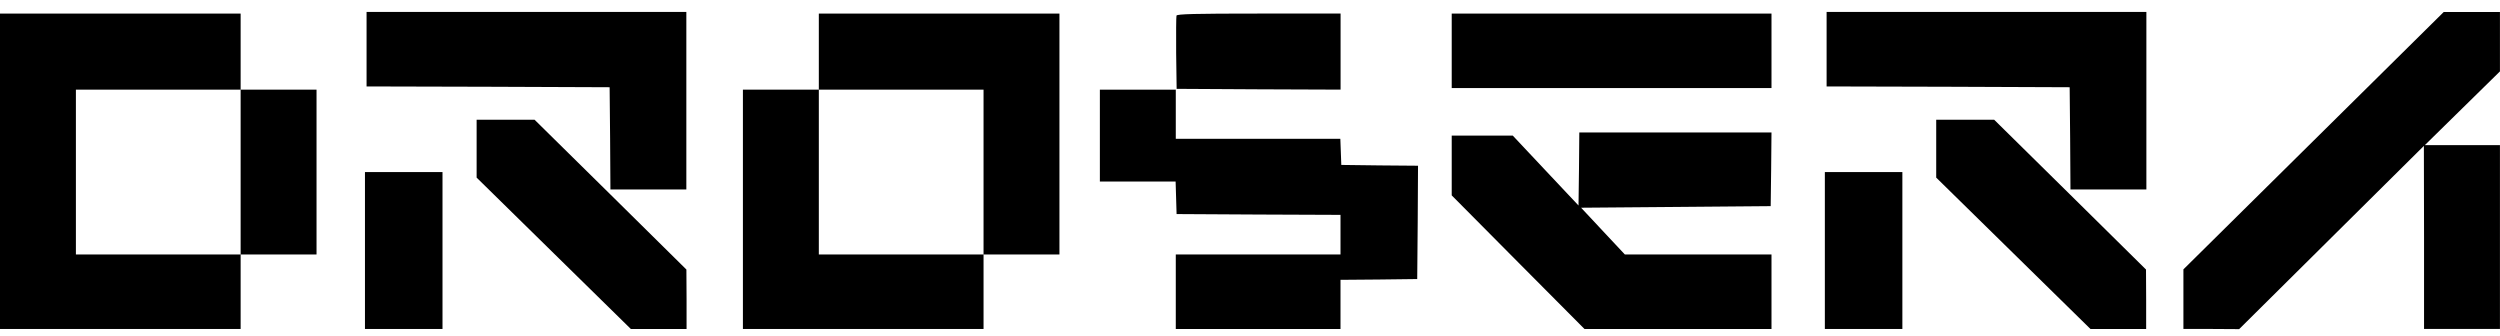 <svg xmlns="http://www.w3.org/2000/svg" width="134" height="18" viewBox="0 0 134 18" fill="none"><path d="M19.648 2.637V4.633L26.167 4.65L32.676 4.676L32.702 7.411L32.719 10.155H34.754H36.788V5.398V0.641H28.218H19.648V2.637Z" fill="currentColor"/><path d="M97.906 2.637V4.633L104.424 4.65L110.934 4.676L110.96 7.411L110.977 10.155H113.011H115.046V5.398V0.641H106.476H97.906V2.637Z" fill="currentColor"/><path d="M124.008 7.54L117.031 14.438V16.035V17.632H118.529L120.018 17.641L124.969 12.73L129.92 7.82L129.929 12.722V17.632H131.963H133.997V12.705V7.778H131.989H129.972L131.989 5.798L133.997 3.827V2.23V0.642H132.491H130.985L124.008 7.54Z" fill="currentColor"/><path d="M0 9.18V17.633H6.449H12.898V15.637V13.64H14.932H16.966V9.223V4.805H14.932H12.898V2.766V0.728H6.449H0V9.18ZM12.898 9.223V13.64H8.483H4.068V9.223V4.805H8.483H12.898V9.223Z" fill="currentColor"/><path d="M43.889 2.766V4.805H41.855H39.82V11.219V17.633H46.269H52.718V15.637V13.64H54.752H56.786V7.184V0.728H50.338H43.889V2.766ZM52.718 9.223V13.64H48.303H43.889V9.223V4.805H48.303H52.718V9.223Z" fill="currentColor"/><path d="M63.06 0.837C63.042 0.896 63.034 1.805 63.042 2.85L63.068 4.762L67.466 4.787L71.855 4.804V2.765V0.727H67.483C64.021 0.727 63.094 0.752 63.06 0.837Z" fill="currentColor"/><path d="M77.812 2.724V4.72H86.382H94.952V2.724V0.728H86.382H77.812V2.724Z" fill="currentColor"/><path d="M58.953 7.269V9.732H60.987H63.013L63.039 10.599L63.065 11.474L67.462 11.499L71.851 11.517V12.578V13.64H67.436H63.022V15.637V17.633H67.436H71.851V16.316V14.999L73.911 14.982L75.963 14.957L75.989 11.924L76.006 8.883L73.954 8.866L71.894 8.84L71.868 8.135L71.842 7.439H67.436H63.022V6.122V4.805H60.987H58.953V7.269Z" fill="currentColor"/><path d="M25.547 7.974V9.52L29.684 13.581L33.813 17.633H35.311H36.8V16.036L36.791 14.447L32.723 10.429L28.654 6.419H27.096H25.547V7.974Z" fill="currentColor"/><path d="M103.781 7.974V9.52L107.919 13.581L112.048 17.633H113.545H115.034V16.036L115.026 14.447L110.957 10.429L106.889 6.419H105.331H103.781V7.974Z" fill="currentColor"/><path d="M84.634 9.053L84.608 11.015L82.842 9.138L81.085 7.269H79.448H77.812V8.874V10.472L81.37 14.056L84.928 17.633H89.94H94.952V15.637V13.64H91.022H87.092L85.915 12.383L84.746 11.134L89.827 11.092L94.909 11.049L94.934 9.07L94.952 7.099H89.801H84.651L84.634 9.053Z" fill="currentColor"/><path d="M19.562 13.428V17.633H21.64H23.718V13.428V9.223H21.64H19.562V13.428Z" fill="currentColor"/><path d="M97.812 13.428V17.633H99.89H101.967V13.428V9.223H99.89H97.812V13.428Z" fill="currentColor"/></svg>